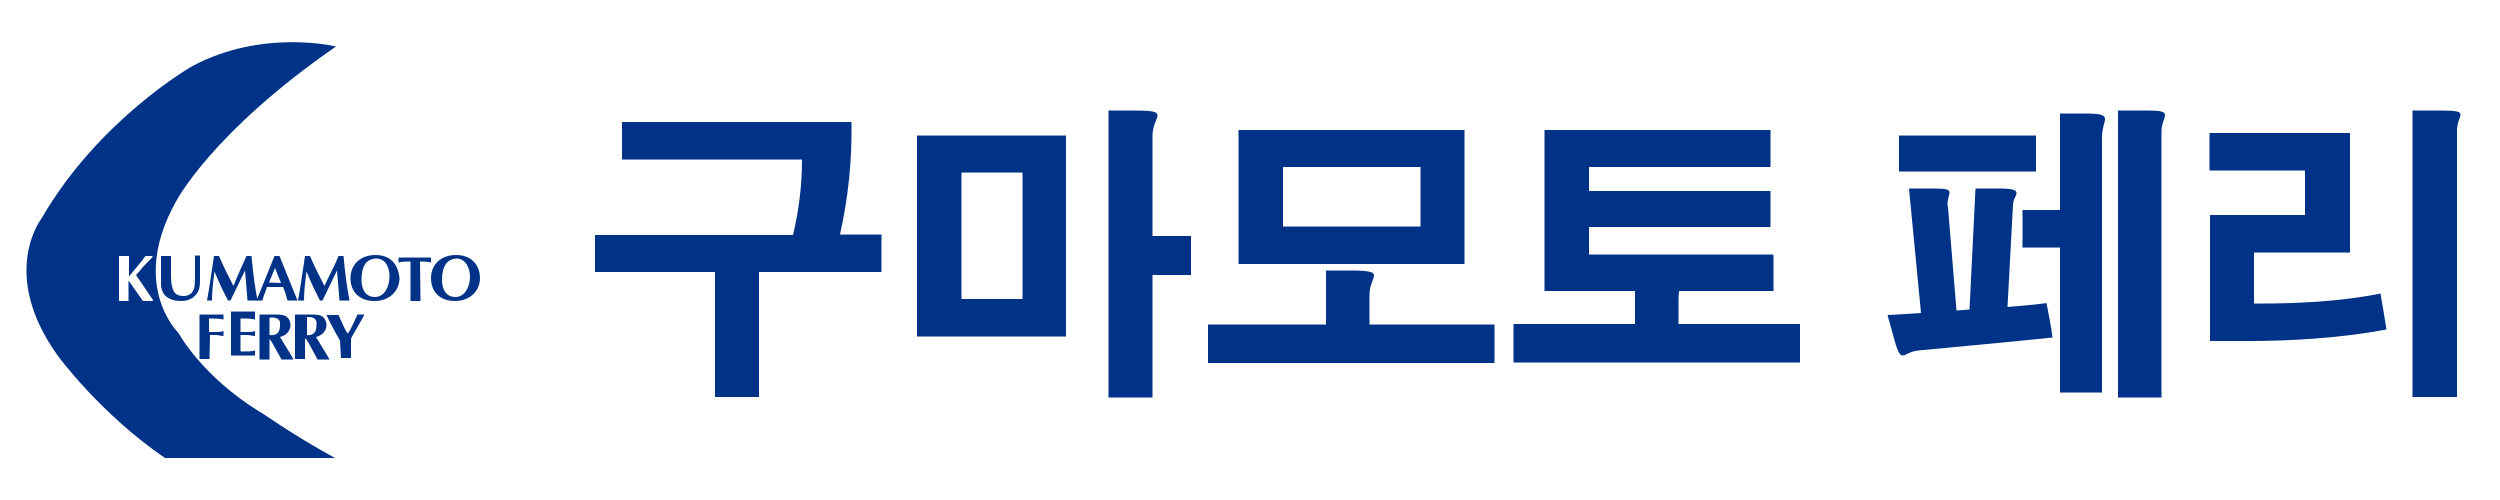 <?xml version="1.0" encoding="utf-8"?>
<!-- Generator: Adobe Illustrator 22.1.0, SVG Export Plug-In . SVG Version: 6.00 Build 0)  -->
<svg version="1.1" id="レイヤー_1" xmlns="http://www.w3.org/2000/svg" xmlns:xlink="http://www.w3.org/1999/xlink" x="0px"
	 y="0px" viewBox="0 0 500 100" style="enable-background:new 0 0 500 100;" xml:space="preserve">
<style type="text/css">
	.st0{fill:#003388;}
</style>
<g>
	<path class="st0" d="M23.7,60.2c0.3,0,0.7,0,1,0s0.7,0,1,0v-4.1l2.9,4.1c0.3,0,0.7,0,1,0s0.7,0,1,0V60l-3.4-5
		c0.5-0.5,0.9-1,1.2-1.4l2.1-2.2v-0.2c-0.2,0-0.5,0-0.7,0s-0.5,0-0.7,0c-1,1.4-2.2,2.7-3.3,4.1v-4.1c-0.3,0-0.7,0-1,0s-0.7,0-1,0
		v8.9 M67,91.6H33c-12.9-8.8-21.4-20.4-21.4-20.4C-0.3,54.7,8.3,43.7,8.3,43.7c11.5-19.9,30.2-30.5,30.2-30.5
		c14.1-7.5,28.7-3.9,28.7-3.9c-24.9,17.2-32,31-32,31c-9.4,16.8,0.5,26.3,0.5,26.3s4.6,8.6,16.3,15.8C52.1,82.3,58.2,86.8,67,91.6"
		/>
	<path class="st0" d="M32.2,51.2c0.3,0,0.7,0,1,0s0.7,0,1,0v3.6c0,0.7,0,1.7,0.2,2.4s0.2,1,0.7,1.5c0.3,0.3,0.9,0.5,1.5,0.5
		c1.2,0,1.9-0.5,2.2-1.5C39,57.2,39,55.6,39,55v-3.9c0.2,0,0.3,0,0.5,0s0.3,0,0.5,0v4.6c0,1.5,0,2.7-1.4,3.8
		c-0.7,0.5-1.5,0.7-2.4,0.7c-1.5,0-3.3-0.5-3.8-2.2c-0.2-0.5-0.2-1-0.2-1.5v-5.1"/>
	<path class="st0" d="M49.3,51.2c0.2,0,0.3,0,0.5,0s0.3,0,0.5,0c0.3,3.4,0.7,6.3,1.2,8.9c-0.3,0-0.7,0-1,0s-0.7,0-1,0
		c-0.2-2.1-0.3-4.1-0.5-6c-1,2.1-1.9,3.9-2.9,6c-0.2,0-0.3,0-0.5,0c-0.9-1.7-1.9-3.8-2.7-5.8c-0.3,2.2-0.5,4.1-0.5,5.8
		c-0.2,0-0.3,0-0.5,0s-0.3,0-0.5,0c0.5-2.6,0.9-5.7,1.4-8.9c0.2,0,0.3,0,0.5,0s0.3,0,0.5,0c0.9,2.1,1.9,4.1,2.9,6
		C47.3,55.5,48.3,53.5,49.3,51.2"/>
	<path class="st0" d="M56.2,56.6l-1.2-3l-1.2,2.9L56.2,56.6 M53.4,57.4c-0.3,1-0.7,1.7-0.9,2.7c-0.2,0-0.3,0-0.5,0s-0.3,0-0.7,0
		l3.6-8.9c0.2,0,0.3,0,0.5,0s0.3,0,0.5,0l3.6,8.9c-0.3,0-0.7,0-1,0s-0.7,0-1,0c-0.3-1-0.5-1.9-0.9-2.7
		C56.6,57.4,53.4,57.4,53.4,57.4z"/>
	<path class="st0" d="M67.7,51.2c0.2,0,0.3,0,0.5,0s0.3,0,0.5,0c0.3,3.4,0.7,6.3,1.2,8.9c-0.3,0-0.7,0-1,0s-0.7,0-1,0
		c-0.2-2.1-0.3-4.1-0.5-6c-1,2.1-1.9,3.9-2.9,6c-0.2,0-0.3,0-0.5,0c-0.9-1.7-1.9-3.8-2.7-5.8c-0.3,2.2-0.5,4.1-0.5,5.8
		c-0.2,0-0.3,0-0.7,0c-0.2,0-0.3,0-0.5,0c0.5-2.6,0.9-5.7,1.4-8.9c0.2,0,0.3,0,0.5,0s0.3,0,0.5,0c0.9,2.1,1.9,4.1,2.9,6
		C65.6,55.5,66.8,53.5,67.7,51.2"/>
	<path class="st0" d="M72.3,56c0,1.7,0.7,3.4,2.7,3.4c1.9,0,2.9-2.1,2.9-4.1c0-1.7-0.7-3.6-2.7-3.6C73.3,51.8,72.3,53.1,72.3,56
		 M74.9,60.2c-2.9,0-4.8-1.7-4.8-4.6c0-2.6,1.9-4.6,5-4.6c3.6,0,4.6,2.6,4.8,4.6C79.9,58.1,78,60.2,74.9,60.2"/>
	<path class="st0" d="M84.1,60.2c-0.3,0-0.7,0-1,0s-0.7,0-1,0v-7.9c-0.9,0-1.7,0-2.4,0.2c0-0.2,0-0.3,0-0.5s0-0.3,0-0.5h6.5
		c0,0.2,0,0.3,0,0.5s0,0.3,0,0.5c-0.7-0.2-1.5-0.2-2.2-0.2L84.1,60.2"/>
	<path class="st0" d="M88.4,56c0,1.7,0.7,3.4,2.7,3.4c1.9,0,2.9-2.1,2.9-4.1c0-1.7-0.9-3.6-2.7-3.6C89.5,51.8,88.4,53.1,88.4,56
		 M91,60.2c-2.9,0-4.8-1.7-4.8-4.6c0-2.6,1.9-4.6,5-4.6c3.6,0,4.8,2.6,4.8,4.6C96,58.1,94.1,60.2,91,60.2"/>
	<path class="st0" d="M41.9,71.8c-0.3,0-0.7,0-1,0s-0.7,0-1,0v-8.9h4.8c0,0.2,0,0.3,0,0.5s0,0.3,0,0.5c-0.9-0.2-1.5-0.2-2.9-0.2v2.7
		h1.4c0.5,0,1,0,1.5-0.2c0,0.2,0,0.3,0,0.5s0,0.3,0,0.5c-0.5,0-1-0.2-1.5-0.2H42L41.9,71.8"/>
	<path class="st0" d="M51,62.9c0,0.2,0,0.3,0,0.5s0,0.3,0,0.5c-0.9-0.2-1.7-0.2-2.9-0.2v2.7h1.4c0.5,0,1,0,1.5-0.2
		c0,0.2,0,0.3,0,0.5s0,0.3,0,0.5c-0.5,0-1-0.2-1.5-0.2h-1.4v3.3c1.4,0,2.2,0,2.9-0.2c0,0.2,0,0.3,0,0.5s0,0.3,0,0.5h-4.8v-8.8H51"/>
	<path class="st0" d="M53.9,67c1.4,0.2,2.1-0.5,2.1-1.9c0-0.2,0-0.3,0-0.7c-0.3-1-1.4-0.9-2.1-0.9V67 M52.1,62.9h2.7
		c0.5,0,1.5,0,2.1,0.2c0.7,0.3,1.2,1,1.2,1.9c0,1.2-0.9,2.1-2.1,2.4c0.7,1.2,1.5,2.4,2.2,3.6l0.5,0.9c-0.3,0-0.7,0-1.2,0
		c-0.3,0-0.7,0-1.2,0l-1.5-2.7c-0.2-0.3-0.5-1-0.9-1.4l0,0v4.1c-0.3,0-0.7,0-1,0s-0.7,0-1,0v-9H52.1z"/>
	<path class="st0" d="M61.2,67c1.4,0.2,2.1-0.5,2.1-1.9c0-0.2,0-0.3,0-0.7c-0.2-1-1.2-1-1.9-1V67 M59.3,62.9H62c0.5,0,1.5,0,2.1,0.2
		c0.7,0.3,1.2,1,1.2,1.9c0,1.2-0.9,2.1-2.1,2.4c0.7,1.2,1.5,2.4,2.2,3.6l0.5,0.9c-0.3,0-0.9,0-1.2,0c-0.3,0-0.7,0-1.2,0L62,69.1
		c-0.2-0.3-0.5-1-0.9-1.4H61v4.1c-0.3,0-0.7,0-1,0s-0.7,0-1,0v-8.9H59.3z"/>
	<path class="st0" d="M68,68.1c-1-1.7-1.9-3.4-2.7-5.1c0.3,0,0.7,0,1.2,0c0.3,0,0.7,0,1.2,0c0.3,0.7,0.7,1.5,1,2.2s0.7,1.4,0.9,1.5
		c0.5-0.7,1.4-2.7,1.9-3.8c0.2,0,0.3,0,0.7,0c0.2,0,0.3,0,0.7,0c-0.9,1.7-1.9,3.3-2.7,4.8v3.9c-0.3,0-0.7,0-1,0s-0.7,0-1,0L68,68.1"
		/>
</g>
<g>
	<path class="st0" d="M176.3,47v7.4h-24.5v25h-8.8v-25H119V47h39.6c1.2-5,1.8-10,1.8-15.1h-36v-7.5h45.9c0.1,7.8-0.6,14.8-2.3,22.5
		H176.3z"/>
	<path class="st0" d="M183.4,27.1h29.8v40.2h-29.8V27.1z M192.3,34.5v25.3h12.2V34.5H192.3z M226.6,22.1c3.9,0,4.9,0.2,4.9,1
		c0,0.7-1,2-1,4v20.1h7.7V55h-7.7v24.5h-8.8V22.1H226.6z"/>
	<path class="st0" d="M270,54.1c3.9,0,4.8,0.3,4.8,1s-0.9,2-0.9,3.7v6.1h25v7.7h-57.3v-7.7h23.6V54.1H270z M247.7,26h45.2v26.8
		h-45.2V26z M256.6,33.4v11.9h27.5V33.4H256.6z"/>
	<path class="st0" d="M308.9,26h45.2v7.4h-36.3v4.8h36.3v7.2h-36.3v5.5h36.9v7.3h-18.9l-0.1,1.5v5.1H360v7.7h-57.3v-7.7H327v-6.6
		h-18.1V26z"/>
	<path class="st0" d="M386.7,37.7c2.6,0,3.2,0.2,3.2,0.8c0,0.5-0.4,1.3-0.4,2.3c0,0.2,0,0.4,0.1,0.7l1.7,20.6c1-0.1,1.7-0.1,2.6-0.2
		l1.2-24.2h4.5c3,0,3.7,0.3,3.7,0.9s-0.7,1.3-0.7,2.4l-1.1,20.4c1.9-0.2,5.4-0.4,7.8-0.8c0.4,2.1,0.9,4.5,1.2,6.9
		c-8.5,0.9-18.6,1.8-26.9,2.6c-1.7,0.2-2.4,1-3.1,1c-0.4,0-0.8-0.5-1.3-2l-1.7-6.1c2.1-0.1,3.9-0.2,6.7-0.4l-2.4-24.9H386.7z
		 M379.8,27.1h27.4v7.2h-27.4V27.1z M416.8,22.7c3.4,0,4.2,0.3,4.2,1.1c0,0.7-0.6,1.9-0.6,3.6v51.1H412v-29h-7.5v-7.5h7.5V22.7
		H416.8z M429,22.1c3.2,0,4,0.2,4,0.9c0,0.7-0.7,1.7-0.7,3.3v53.2h-8.7V22.1H429z"/>
	<path class="st0" d="M441.8,26.6H470v23.9h-19.2v10.2h2c5.6,0,15.1-0.3,23.3-2c0.4,2.2,0.8,4.8,1.2,7.2c-9.7,1.8-19.6,2.3-27.6,2.3
		H442V43h19v-8.9h-19.1V26.6z M487.8,22.1c3.5,0,4.3,0.2,4.3,0.8c0,0.6-0.7,1.6-0.7,3.2v53.3h-8.9V22.1H487.8z"/>
</g>
</svg>
